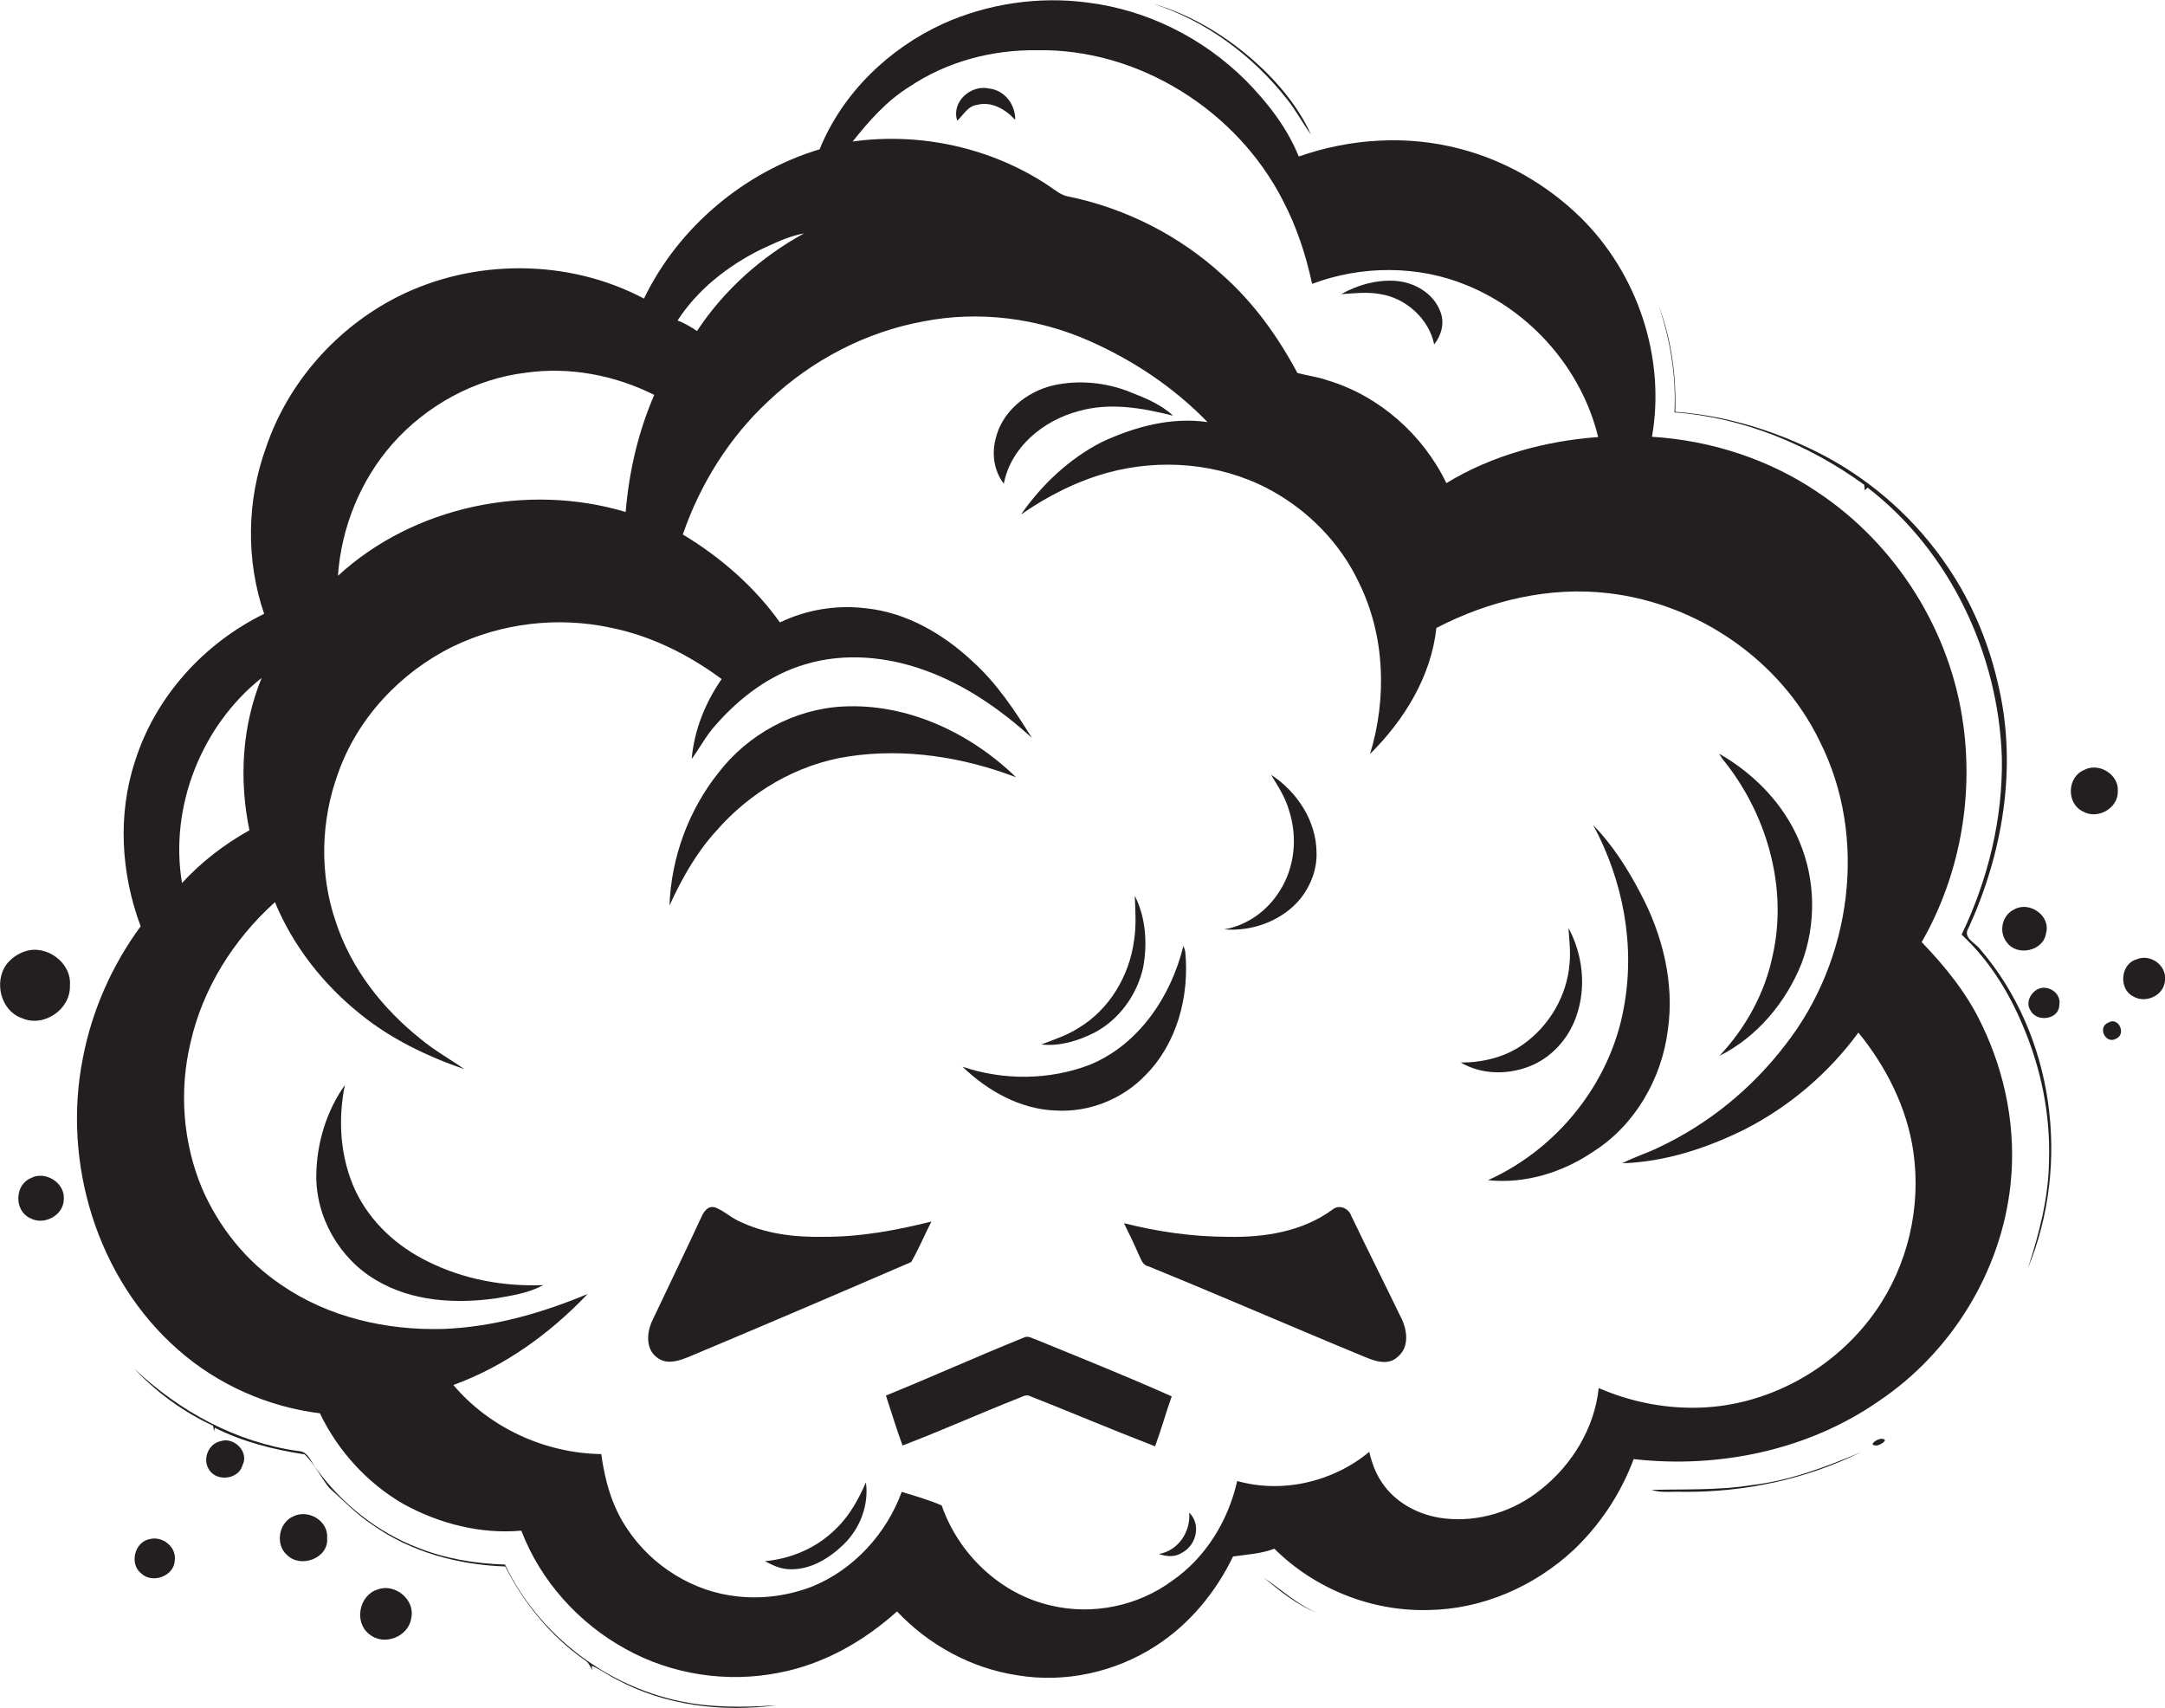 <?xml version="1.0" encoding="utf-8"?>
<!-- Generator: Adobe Illustrator 19.2.0, SVG Export Plug-In . SVG Version: 6.00 Build 0)  -->
<svg version="1.1" id="Layer_1" xmlns="http://www.w3.org/2000/svg" xmlns:xlink="http://www.w3.org/1999/xlink" x="0px" y="0px"
	 viewBox="0 0 780.3 615.5" enable-background="new 0 0 780.3 615.5" xml:space="preserve">
<g>
	<path fill="#231F20" d="M692.6,339.5c13.5-23.5,18.7-51.5,15-78.3c-4.5-33.7-24.1-64.9-52.3-83.7c-17.6-12-38.7-18.8-59.9-20.1
		c5-28.5-5.2-58.9-25.8-79.1c-12.1-11.8-27.2-20.5-43.5-24.7c-19-5-39.5-3.7-58,2.8c-4.2-10.4-11.3-19.5-19.1-27.4
		c-15.3-15.3-35.7-25.5-57.2-28.1c-17.5-2.3-35.7,0.4-51.8,7.6c-19.7,9-36.4,25.1-44.6,45.3c-27.2,8.2-50.9,28.1-63.3,53.8
		c-27.2-14.4-61.3-14.5-88.7-0.7c-22,11.1-39.6,30.9-47.5,54.3c-7,19.2-7.3,40.7-0.7,60c-21.7,10.6-39.2,29.9-46.5,53
		c-6.4,19.3-5.1,40.7,2,59.6c-10.3,14-17.5,30.2-20.8,47.3C22.3,419,35,460.9,64.3,486.5c14.2,12.5,32.3,20.5,51,22.8
		c6.5,13.6,17.2,25.3,30.3,32.8c12.8,7,27.6,10.8,42.3,9.5c6.9,18.1,20.7,33.4,37.7,42.7c16.6,9.2,36.5,12.2,55.1,8.5
		c16-3,30.6-11.3,42.6-22.1c11.4,12.1,26.8,20.5,43.3,23c17.2,2.9,35.4-1.1,50-10.6c12.1-7.8,21.6-19.3,27.8-32.2
		c5-0.7,10.2-1,14.9-2.8c14.5,14.4,34.8,22.6,55.3,22.1c19.4-0.2,38.3-8.4,52.5-21.6c9.6-9.1,17.1-20.4,21.7-32.8
		c30.7,3.5,63-3.2,88.5-21c26-17.5,43.9-46.5,47.3-77.7c2.2-19.8-1.7-40.1-10.4-58C709,358.1,701.2,348.4,692.6,339.5z M327.7,31.3
		c13.5-9.1,29.8-13.4,46-13.2c36.7-0.7,72.3,21.8,88.8,54.4c4.9,9.4,8.2,19.5,10.4,29.8c17.8-6.7,38.3-6.8,56,0.6
		c23.1,9.5,41.2,30.3,47.1,54.6c-19.1,1.4-38.3,6.6-54.7,16.6c-8.4-17.4-24.1-31.4-42.7-37c-3.6-1.3-7.3-1.7-11-2.7
		c-7-13.1-15.8-25.4-27-35.3C425.2,85,406,75.2,385.5,70.9c-3-0.4-5.2-2.4-7.6-4c-20.6-13.7-46.2-19.3-70.6-15.9
		C313.2,43.6,319.6,36.3,327.7,31.3z M273.8,90.1c5.2-2.4,10.4-5,16-6c-15.4,8.4-28.9,20.5-38.6,35.2c-2.2-1.5-4.5-2.9-7-3.8
		C251.4,104.4,262.1,96,273.8,90.1z M141.4,160c12.3-13.9,29.7-23.5,48.2-25.7c15.8-2.2,32,0.9,46.2,8c-5.8,13.4-9.1,27.7-10.3,42.2
		c-35.4-10.6-76.4-2.1-103.7,23C123,190.1,129.9,173.1,141.4,160z M94.3,244.3c-7.1,17.3-8.2,36.7-4.4,54.9c-9,5-17.3,11.4-24.3,19
		C61,290.8,72.6,261.5,94.3,244.3z M676,472.5c-14.7,21-39.6,34.7-65.4,34.8c-11.8,0.1-23.6-2.4-34.4-7.1
		c-1.5,14.4-9.6,27.7-20.9,36.6c-9.6,7.8-22.3,11.8-34.6,10.4c-9-1-17.8-5.5-22.8-13.2c-2.2-3.3-3.5-7-4.4-10.8
		c-13,10.8-31.2,15.1-47.6,10.5c-3.2,14.3-11.4,27.7-23.5,36c-12.3,9.1-28.7,12.4-43.5,8.9c-18.3-4.1-33.4-18.5-39.5-36.1
		c-4.6-2-9.6-3.4-14.4-4.9c-5.5,15.1-17.3,28-32.2,34.1c-8.5,3.3-17.9,4.6-26.9,3.6c-16-1.6-31-11-39.8-24.3c-5.5-8-8.1-17.5-9.4-27
		c-20.2-0.3-40.2-9.4-53.3-24.9c18.5-6.7,34.9-18.6,48.4-32.8c-16.5,6.9-34,11.9-51.9,12.6c-20.6,0.6-41.7-4.2-58.7-16
		c-12.6-8.5-22.4-20.8-28.4-34.7c-6.9-16.5-8.3-35.2-4.1-52.6c4.4-19.5,15.6-37.2,30.4-50.5c6.5,15.8,17.4,29.6,30.7,40.3
		c11.1,9,24.2,15.3,37.6,19.9c-5.3-3.7-10.9-6.8-15.8-10.9c-13.8-11-25.1-25.4-30.6-42.3c-5.9-17.1-5.4-36.3,0.8-53.3
		c7-20,22.5-36.5,41.4-45.8c17.5-8.5,37.9-10.9,56.9-6.8c14.5,2.9,28.1,9.7,40,18.5c-5.9,8.5-9.9,18.4-10.8,28.8
		c3-4.1,5.3-8.6,8.7-12.3c8.6-9.8,19.5-18.1,32.2-21.8c14.2-4.3,29.6-2.8,43.3,2.2c14.4,5.2,27.2,14.1,38.4,24.3
		c-6.1-9.8-12.6-19.6-21.2-27.4c-10.6-10-24-17.8-38.6-19.3c-10.6-1.3-21.5,0.5-31,5.1c-9.2-12.9-21.4-23.5-35-31.7
		c6.3-18.3,16.9-35.2,31.1-48.3c15.4-14.5,34.8-24.7,55.7-28.5c20-3.9,41-1.2,59.6,7c15.9,7,30.6,16.8,42.7,29.3
		c-13.1-1.9-26.3,1.7-38.1,7.2c-11.7,6-21.6,15.3-29.1,26.1c9.5-6.6,19.9-11.9,31-15c19.2-5.3,40.4-3.5,58,5.7
		c14.2,7.5,26.1,19.5,32.9,34.1c9.3,19,10,41.4,3.9,61.5c12.3-12.2,22-27.9,23.9-45.4c19-9.9,40.9-15.1,62.3-12.5
		c32,3.8,61.7,24.1,75.8,53.2c17.7,34.9,11.5,79.2-12.4,109.6c-12,15.7-27.7,28.5-45.6,36.9c-4.3,2.1-8.9,3.5-13.1,5.7
		c15.4-0.5,30.4-5.4,44.1-12.2c16.1-8.2,30.3-20.3,41-34.9c10,12.3,17.5,27,19.8,42.9C692.5,435,687.6,456,676,472.5z"/>
	<path fill="#231F20" d="M463.9,35.8c3.2,4,5.6,8.6,8.6,12.7c-3.9-8.6-9.8-16.2-16.5-22.8c-11.4-11.1-25.2-20-40.5-24.4
		C434.7,7.5,451.6,20.1,463.9,35.8z"/>
	<path fill="#231F20" d="M352.1,37.8c5.3-1.4,10.3,1.6,13.8,5.4c0.1-5.5-3.8-10.7-9.4-11.3c-6.5-1.5-13.7,4.7-11.5,11.6
		C347.3,41.4,348.8,38.2,352.1,37.8z"/>
	<path fill="#231F20" d="M497.6,106c9.2,1.5,17.4,8.9,19.3,18.1c2.6-3.2,3.8-7.7,2.3-11.6c-2.4-6.8-9.5-10.9-16.5-11.3
		c-6.7-0.4-13.5,1.5-19.3,4.8C488.1,105.7,492.9,105.1,497.6,106z"/>
	<path fill="#231F20" d="M709.5,334.4c12.2-26.7,17.5-57.3,11-86.3c-3.4-15.7-9.6-30.8-18.7-44.1c-11.1-16.4-26.2-30-43.6-39.4
		c-16.8-8.9-35.3-14.8-54.4-16.2c0.4-13-1.4-26.1-6-38.3c4.2,12.4,6.4,25.5,5.7,38.5c24.7,1.8,48.4,11.6,68.4,26.1
		c0,0.5,0.2,1.5,0.2,2c0.3-0.2,0.7-0.7,1-1c29.7,22.9,47.2,60,48.4,97.3c0.4,22-5,44-14.5,63.8c9.8,9.1,17,20.6,22.1,32.9
		c6.5,15.2,9.9,31.8,9.4,48.3c-0.1,13.4-3.5,26.4-7.6,39c15.5-37.6,9.5-83.8-17.2-114.9C712,339.8,707.2,337.9,709.5,334.4z"/>
	<path fill="#231F20" d="M388.6,148.2c11.3-3.3,23.1-1.2,34.2,1.6c-4.3-4-9.8-6.3-15.2-8.4c-8.8-3.6-18.8-4.6-28.1-2.5
		c-9.6,2.3-18.5,9.5-20.7,19.4c-1.4,5.5-0.5,11.5,3,16C364.3,161.1,376.1,151.5,388.6,148.2z"/>
	<path fill="#231F20" d="M305.8,272.6c20.3-3.1,41.3,0.2,60.4,7.5c-16.5-16-39.1-26.7-62.4-25.5c-17.5,0.9-34.2,10-44.8,23.8
		c-10.8,13.5-17.1,30.6-17.7,47.9c4.4-9.6,9.6-18.9,16.7-26.7C270.2,285.5,287.2,275.4,305.8,272.6z"/>
	<path fill="#231F20" d="M638.9,344.3c-2.8,13.6-9.7,26.1-19.2,36.2c13.6-6.8,24-19.3,29.6-33.3c5.3-14,5.1-30-0.7-43.8
		c-5.6-13.6-16.4-24.6-29-31.8c0.3,0.5,0.9,1.4,1.2,1.9C636.6,292.8,644.5,319.5,638.9,344.3z"/>
	<path fill="#231F20" d="M763.3,285.1c0.4-6.1-7-10.5-12.2-7.6c-6.1,2.5-6.4,12.1-0.4,14.9C755.9,295.5,763.5,291.3,763.3,285.1z"/>
	<path fill="#231F20" d="M468.9,323.6c3.6-4.6,5.8-10.5,5.6-16.4c-0.1-11.4-7-21.9-16.4-28c2.5,4.1,5.2,8.2,6.5,12.9
		c3.1,9.5,2.1,20.5-3.4,29c-4.4,7.1-11.7,12.4-20,13.8C451.6,335.8,462.5,331.6,468.9,323.6z"/>
	<path fill="#231F20" d="M601.1,371.3c2.5-17-1.9-34.5-9.9-49.5c-4.6-8.8-10.1-17.4-17-24.5c10.8,20,15.3,43.6,11,66.1
		c-4.9,27-24,50.7-48.9,61.9c13.4,1.4,27-2.8,38.1-10.4C589.3,405.4,598.9,388.7,601.1,371.3z"/>
	<path fill="#231F20" d="M394.5,372.1c8.9-4.7,15.3-13.6,17.5-23.4c1.6-8.6,1-18-3-25.9c0.2,5.4,0.6,10.9-0.3,16.3
		c-1.7,12.6-8.9,24.7-19.9,31.3c-4.2,2.7-8.9,4.2-13.5,6C382,377.1,388.6,375.1,394.5,372.1z"/>
	<path fill="#231F20" d="M723.3,339.6c3.7,5.2,13.2,3.1,14.1-3.2c1.9-6.3-5.9-11.8-11.4-8.7C721.6,329.7,720.2,335.8,723.3,339.6z"
		/>
	<path fill="#231F20" d="M550.9,384.4c8.1-3,14.4-10,17.2-18.1c3.7-10.4,2.4-22.3-2.8-31.9c0.3,4.3,0.8,8.6,0.4,12.8
		c-0.9,11.6-7.3,22.5-16.8,29.2c-6.5,4.6-14.5,6.5-22.4,6.5C533.8,387.2,543,387.4,550.9,384.4z"/>
	<path fill="#231F20" d="M380.6,400.2c11.9,0.7,24-4.1,32.3-12.8c11.4-11.5,15.8-28.5,14.3-44.3c-0.1-0.8-0.4-1.5-0.7-2.2
		c-4.4,18.1-16,35.5-33.7,42.8c-14.6,5.6-31.2,5.7-45.9,0.7C355.9,393.1,367.8,399.8,380.6,400.2z"/>
	<path fill="#231F20" d="M9.1,342.8c-2.7,0.9-5.2,2.6-6.9,4.9c-4.4,6.3-1.9,16.6,5.7,19.2c7.9,3.5,17.6-3.2,17.3-11.7
		C25.9,346.9,16.8,340.3,9.1,342.8z"/>
	<path fill="#231F20" d="M770.1,345.7c-5.9,1.6-6.6,10.8-1.2,13.4c4.5,2.7,11.3-0.5,11.4-6C780.9,347.8,774.9,343.6,770.1,345.7z"/>
	<path fill="#231F20" d="M734,356.7c-2.4,1.5-3.9,4.8-2.2,7.4c2.2,4.4,10.3,3.4,10.4-1.9C743.1,357.7,737.7,354.4,734,356.7z"/>
	<path fill="#231F20" d="M759.9,368.5c-4.1,1.6-1,8,2.8,5.8C766.5,372.6,763.5,366.3,759.9,368.5z"/>
	<path fill="#231F20" d="M154.2,454.6c-11.1-5.4-20.6-14.1-26-25.3c-5.6-11.9-6.5-25.6-3.9-38.3c-6.6,9.3-10.1,20.8-10.3,32.2
		c-0.3,15.4,8.4,30.5,21.7,38.2c12.8,7.6,28.4,8.5,42.9,6.5c5.8-1,11.9-1.9,17.2-4.8C181.5,463.7,167,461,154.2,454.6z"/>
	<path fill="#231F20" d="M11,424.6c-5.8,2.5-5.9,11.8-0.1,14.4c5,2.7,12-1,12.1-6.8C23.5,426.2,16.2,421.7,11,424.6z"/>
	<path fill="#231F20" d="M335.7,440.2c-12.8,3.2-25.8,5.6-39,5.5c-10.5,0.2-21.2-1.1-30.7-5.8c-2.9-1.4-5.3-3.7-8.3-4.8
		c-2.8-0.8-4.3,2-5.2,4.1c-5.7,12.3-11.6,24.4-17.4,36.7c-2,4.2-2.5,10.2,1.7,13.3c3.7,2.9,8.5,1,12.3-0.6
		c26.5-11.1,52.9-22.4,79.3-33.8C331.2,450,333.2,445,335.7,440.2z"/>
	<path fill="#231F20" d="M487,438.1c-1-2.8-4.5-4.2-6.9-2.1c-10.7,7.8-24.4,10-37.5,9.7c-12.6,0-25.2-1.8-37.5-4.9
		c1.9,3.8,3.7,7.6,5.4,11.5c0.8,1.5,1.3,3.6,3.3,4c26.1,10.6,51.9,21.9,77.9,32.6c3.7,1.6,8.6,3.3,12,0.1c4.6-3.7,3.4-10.4,0.9-14.9
		C498.8,462.1,492.8,450.2,487,438.1z"/>
	<path fill="#231F20" d="M373.8,482.9c-1.6-0.5-3.3-1.8-5-0.8c-16.6,6.7-33,14.1-49.5,20.8c2,6,3.8,12.1,6,18
		c13.9-5.3,27.5-11.4,41.4-16.9c1.3-0.4,2.6-1.4,4-1.1c15.2,6,30.3,12.4,45.6,18.3c2.2-5.9,3.9-12.1,6-18
		C406.2,496,389.9,489.5,373.8,482.9z"/>
	<path fill="#231F20" d="M254.6,614.5c-30.8-2.9-59.3-22.8-72.6-50.7c-10.7-0.3-21.5-2.1-31.5-6.1c-14.5-5.6-27.2-15.7-36.4-28.3
		c-2-2.4-2.9-6.4-6.6-6.5c-22.3-3.1-42.9-14.3-59.1-29.7c8,8.6,17.7,15.6,28.4,20.6c0.1,0.7,0.3,1.4,0.4,2.1c0-0.4,0.1-1,0.2-1.4
		c10.1,5.1,21.2,7.9,32.4,9.6c3.6,3.5,5.8,8.3,8.9,12.1c5.1,4.6,9.9,9.6,15.7,13.4c13.9,9.8,30.8,14.3,47.7,14.9
		c6.7,13.3,16.4,25.1,28.6,33.7c1.4,0.8,2,2.3,2.7,3.6c0-0.4-0.1-1.1-0.1-1.5c3.2,1.3,6,3.5,9.1,5c17.5,9.4,38.1,11.8,57.6,9.2
		C271.5,615.1,263,615.3,254.6,614.5z"/>
	<path fill="#231F20" d="M678.2,518.5c-1.3-0.2-5.2,2.3-2.1,2.4C677.4,521.1,681.2,518.6,678.2,518.5z"/>
	<path fill="#231F20" d="M79.7,519.3c-4.6,0.8-6.9,6.6-4.3,10.4c2.8,4.4,10.7,3.4,12-1.7C89.9,523.3,84.4,517.8,79.7,519.3z"/>
	<path fill="#231F20" d="M595.2,536.9c3.7,1.2,7.6,0.5,11.4,0.7c22.1,0.2,44.3-4.5,64.1-14.3c-12.7,5.4-25.7,10.3-39.5,11.9
		C619.3,537.1,607.2,536.6,595.2,536.9z"/>
	<path fill="#231F20" d="M301.4,550.8c-6.8,6.9-16.1,10.9-25.7,11.8c2.8,1.5,5.8,2.9,9.1,2.9c7.4,0.2,14.2-4,19.3-9
		c5.9-5.7,9.1-14.2,8-22.3C309.4,540.3,306.2,546.2,301.4,550.8z"/>
	<path fill="#231F20" d="M105.8,546.4c-5.4,2.2-6.7,10.3-2.3,14c4.9,4.9,15.1,1.1,14.4-6.2C118.4,548.1,111.2,543.8,105.8,546.4z"/>
	<path fill="#231F20" d="M417.7,560c2.8,1,5.9,1.2,8.4-0.5c5.1-2.7,6.9-10.2,2.5-14.4C429.2,551.9,424.7,558.8,417.7,560z"/>
	<path fill="#231F20" d="M54.1,554.6c-5.6,0.9-7.6,9-3.2,12.4c4.1,3.9,12,0.9,12.1-4.8C63.6,557.4,58.5,553.5,54.1,554.6z"/>
	<path fill="#231F20" d="M474.7,581.2c-7.2-3-12.9-8.4-19.3-12.7C461.3,573.3,467.4,578.4,474.7,581.2z"/>
	<path fill="#231F20" d="M136.1,572.8c-6.7,2-8.6,11.9-3,16.1c5.2,4.4,14.1,1,15.1-5.7C149.8,576.5,142.3,570.4,136.1,572.8z"/>
</g>
</svg>
